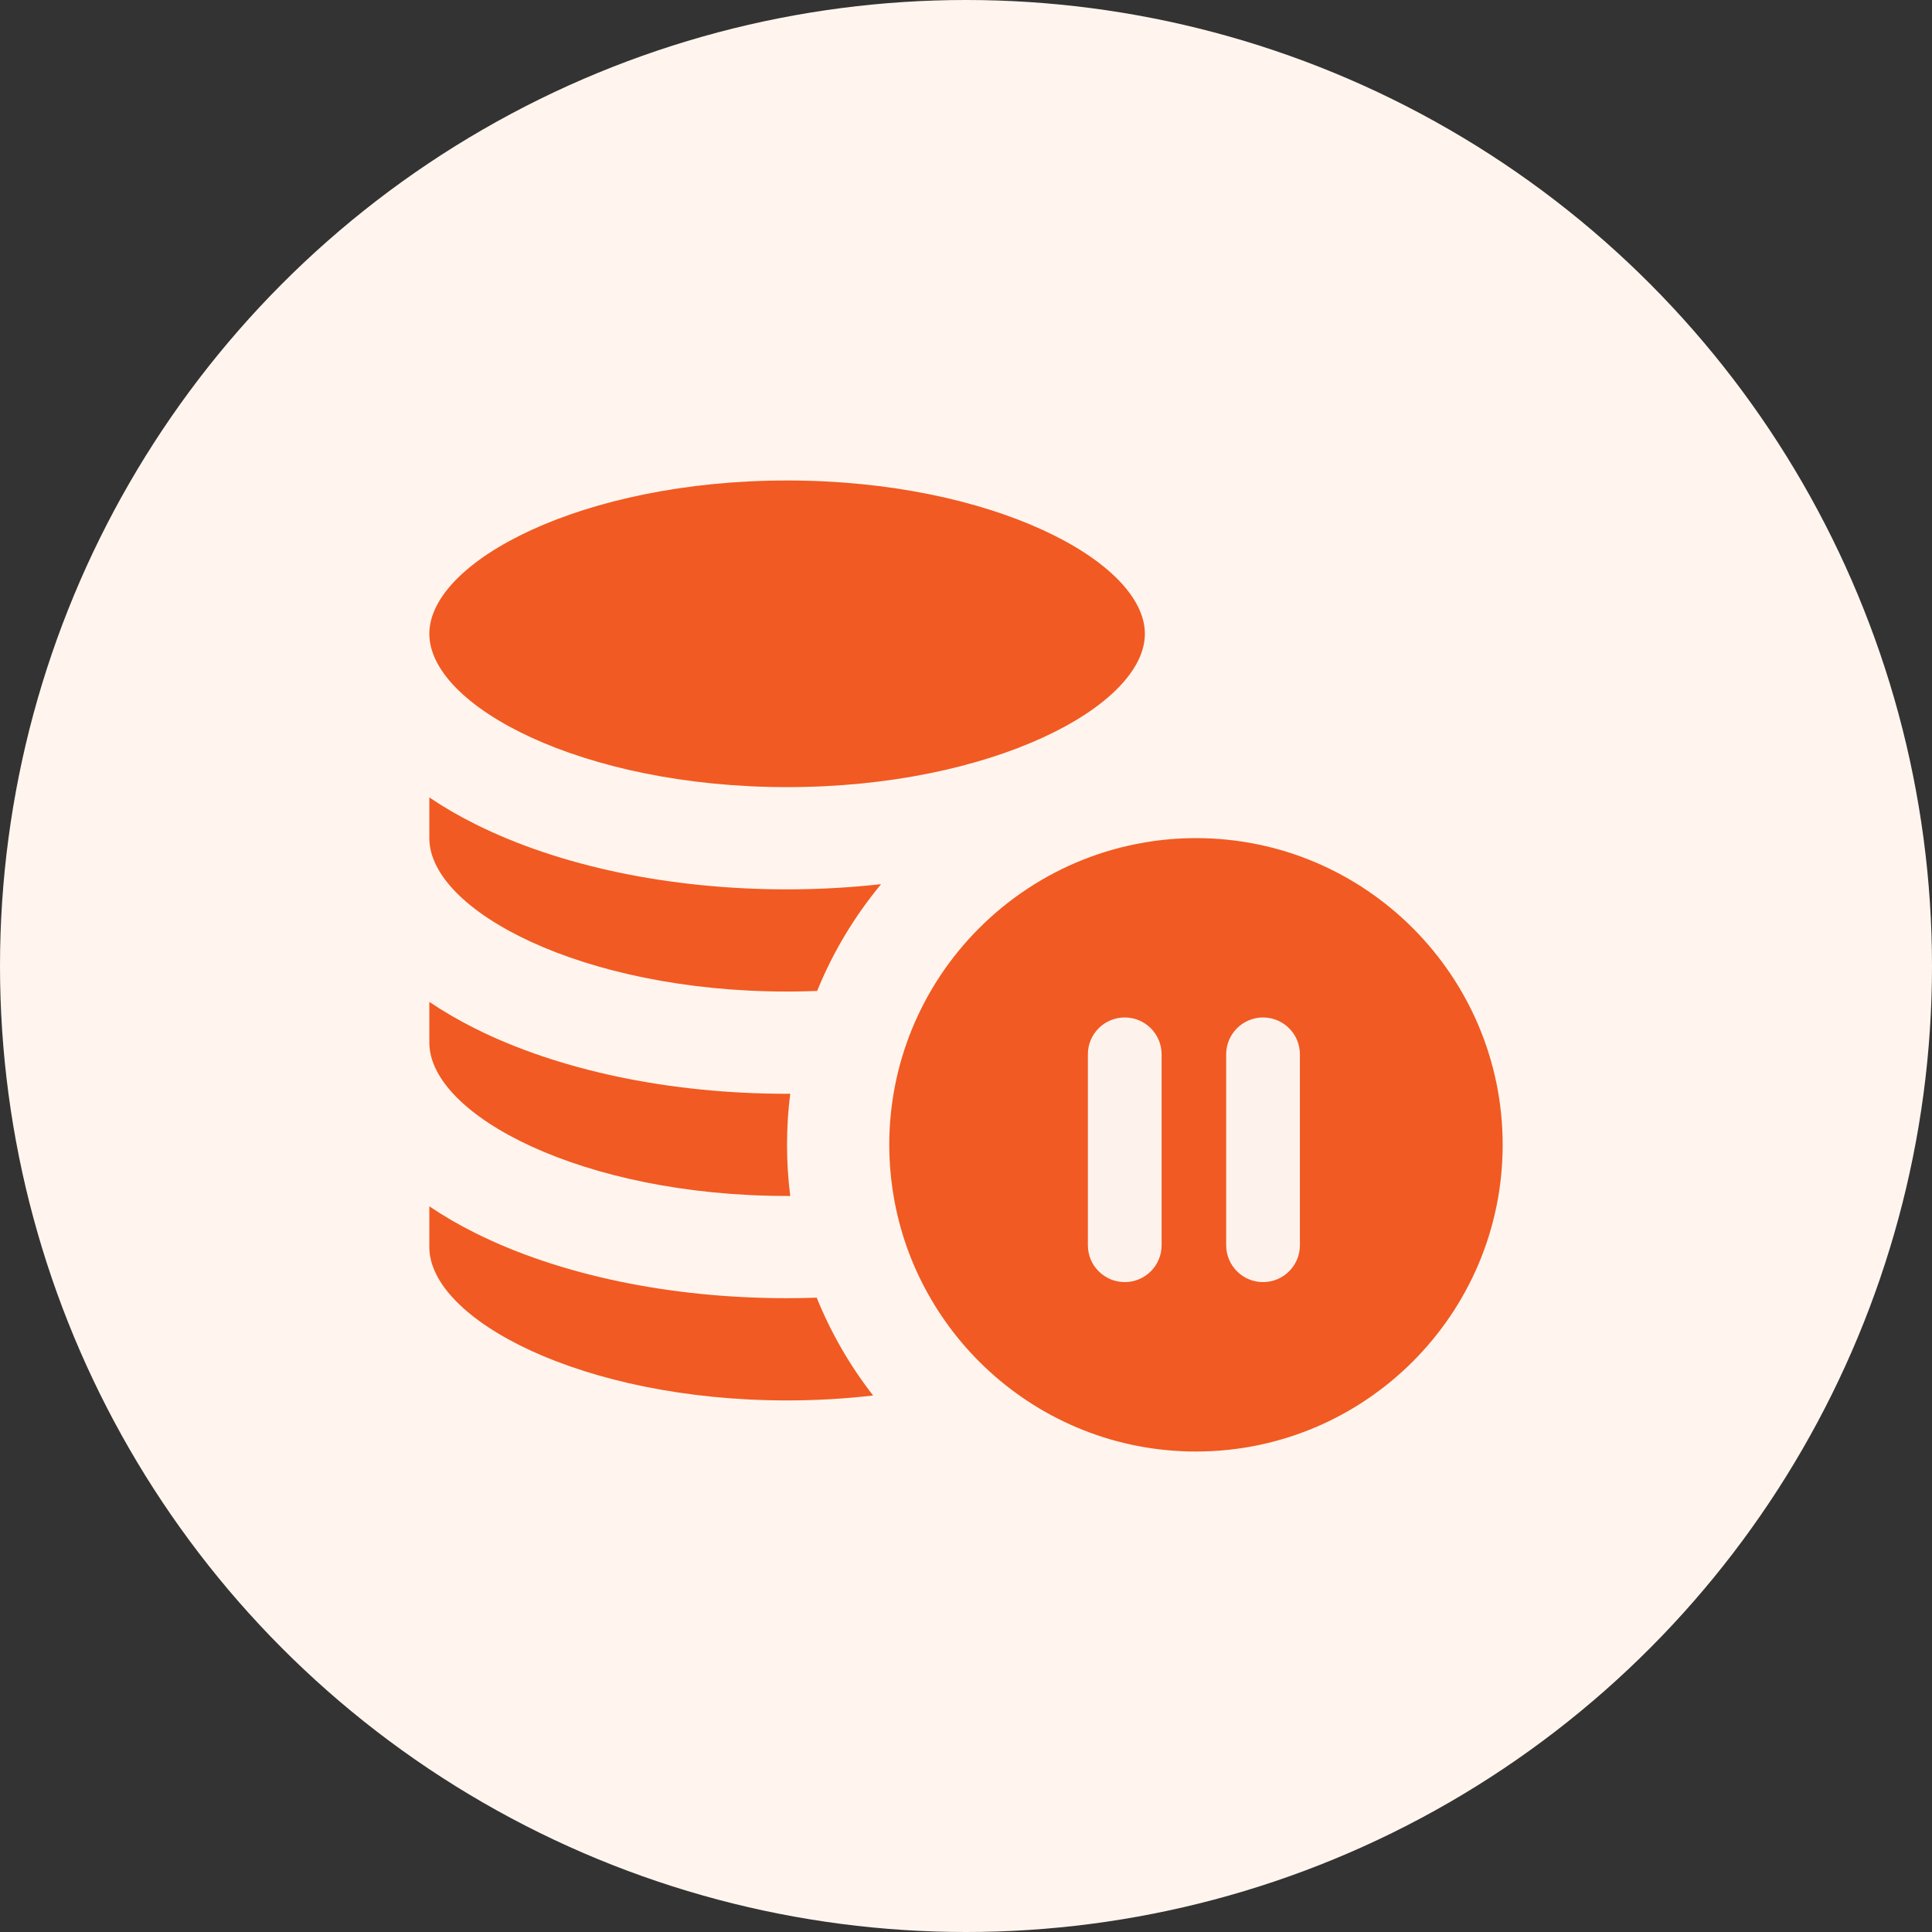 <svg width="36" height="36" viewBox="0 0 36 36" fill="none" xmlns="http://www.w3.org/2000/svg">
<rect x="0" y="0" width="36" height="36" fill="#333333" stroke="none"/>
<circle cx="18" cy="18" r="18" fill="#FFF5EE"/>
<g clip-path="url(#clip0_2698_983)">
<path d="M14.666 14.667C18.482 14.667 21.333 13.158 21.333 11.81C21.333 10.461 18.482 8.953 14.666 8.953C10.851 8.953 8 10.461 8 11.81C8 13.158 10.851 14.667 14.666 14.667Z" fill="#F15A22"/>
<path d="M14.666 26.095C15.223 26.095 15.759 26.062 16.269 26.003C15.839 25.451 15.484 24.838 15.218 24.18C15.035 24.186 14.851 24.19 14.666 24.19C12.486 24.19 10.421 23.758 8.853 22.974C8.544 22.82 8.26 22.654 8 22.478V23.238C8 24.586 10.851 26.095 14.666 26.095Z" fill="#F15A22"/>
<path d="M14.666 22.285C14.686 22.285 14.705 22.285 14.725 22.285C14.686 21.973 14.665 21.655 14.665 21.332C14.665 21.01 14.685 20.692 14.725 20.38C14.705 20.38 14.686 20.381 14.666 20.381C12.486 20.381 10.422 19.949 8.853 19.165C8.544 19.01 8.26 18.844 8 18.669V19.428C8 20.777 10.851 22.285 14.666 22.285Z" fill="#F15A22"/>
<path d="M14.666 18.476C14.855 18.476 15.042 18.472 15.226 18.465C15.521 17.739 15.925 17.07 16.418 16.475C15.848 16.538 15.262 16.572 14.666 16.572C12.486 16.572 10.422 16.14 8.853 15.355C8.544 15.201 8.26 15.035 8 14.859V15.619C8 16.968 10.851 18.476 14.666 18.476Z" fill="#F15A22"/>
<path d="M17.524 18.175C17.112 18.795 16.817 19.499 16.672 20.256C16.606 20.605 16.57 20.964 16.57 21.332C16.57 21.609 16.59 21.881 16.629 22.147C16.723 22.801 16.927 23.42 17.224 23.983C17.535 24.575 17.946 25.105 18.435 25.552C19.451 26.48 20.803 27.047 22.285 27.047C25.436 27.047 28 24.484 28 21.332C28 18.181 25.436 15.617 22.285 15.617C21.959 15.617 21.64 15.645 21.329 15.698C19.745 15.966 18.381 16.888 17.524 18.175Z" fill="#F15A22"/>
<g clip-path="url(#clip1_2698_983)">
<path d="M21.645 23.203C21.645 23.583 21.337 23.89 20.958 23.89C20.578 23.89 20.271 23.583 20.271 23.203V19.646C20.271 19.266 20.578 18.959 20.958 18.959C21.337 18.959 21.645 19.266 21.645 19.646V23.203Z" fill="#FEF2ED"/>
<path d="M24.222 23.203C24.222 23.583 23.914 23.89 23.535 23.89C23.156 23.89 22.848 23.583 22.848 23.203V19.646C22.848 19.266 23.156 18.959 23.535 18.959C23.914 18.959 24.222 19.266 24.222 19.646V23.203Z" fill="#FEF2ED"/>
</g>
</g>
<defs>
<clipPath id="clip0_2698_983">
<rect width="20" height="20" fill="white" transform="translate(8 8)"/>
</clipPath>
<clipPath id="clip1_2698_983">
<rect width="4.932" height="4.932" fill="white" transform="translate(19.781 18.959)"/>
</clipPath>
</defs>
</svg>
